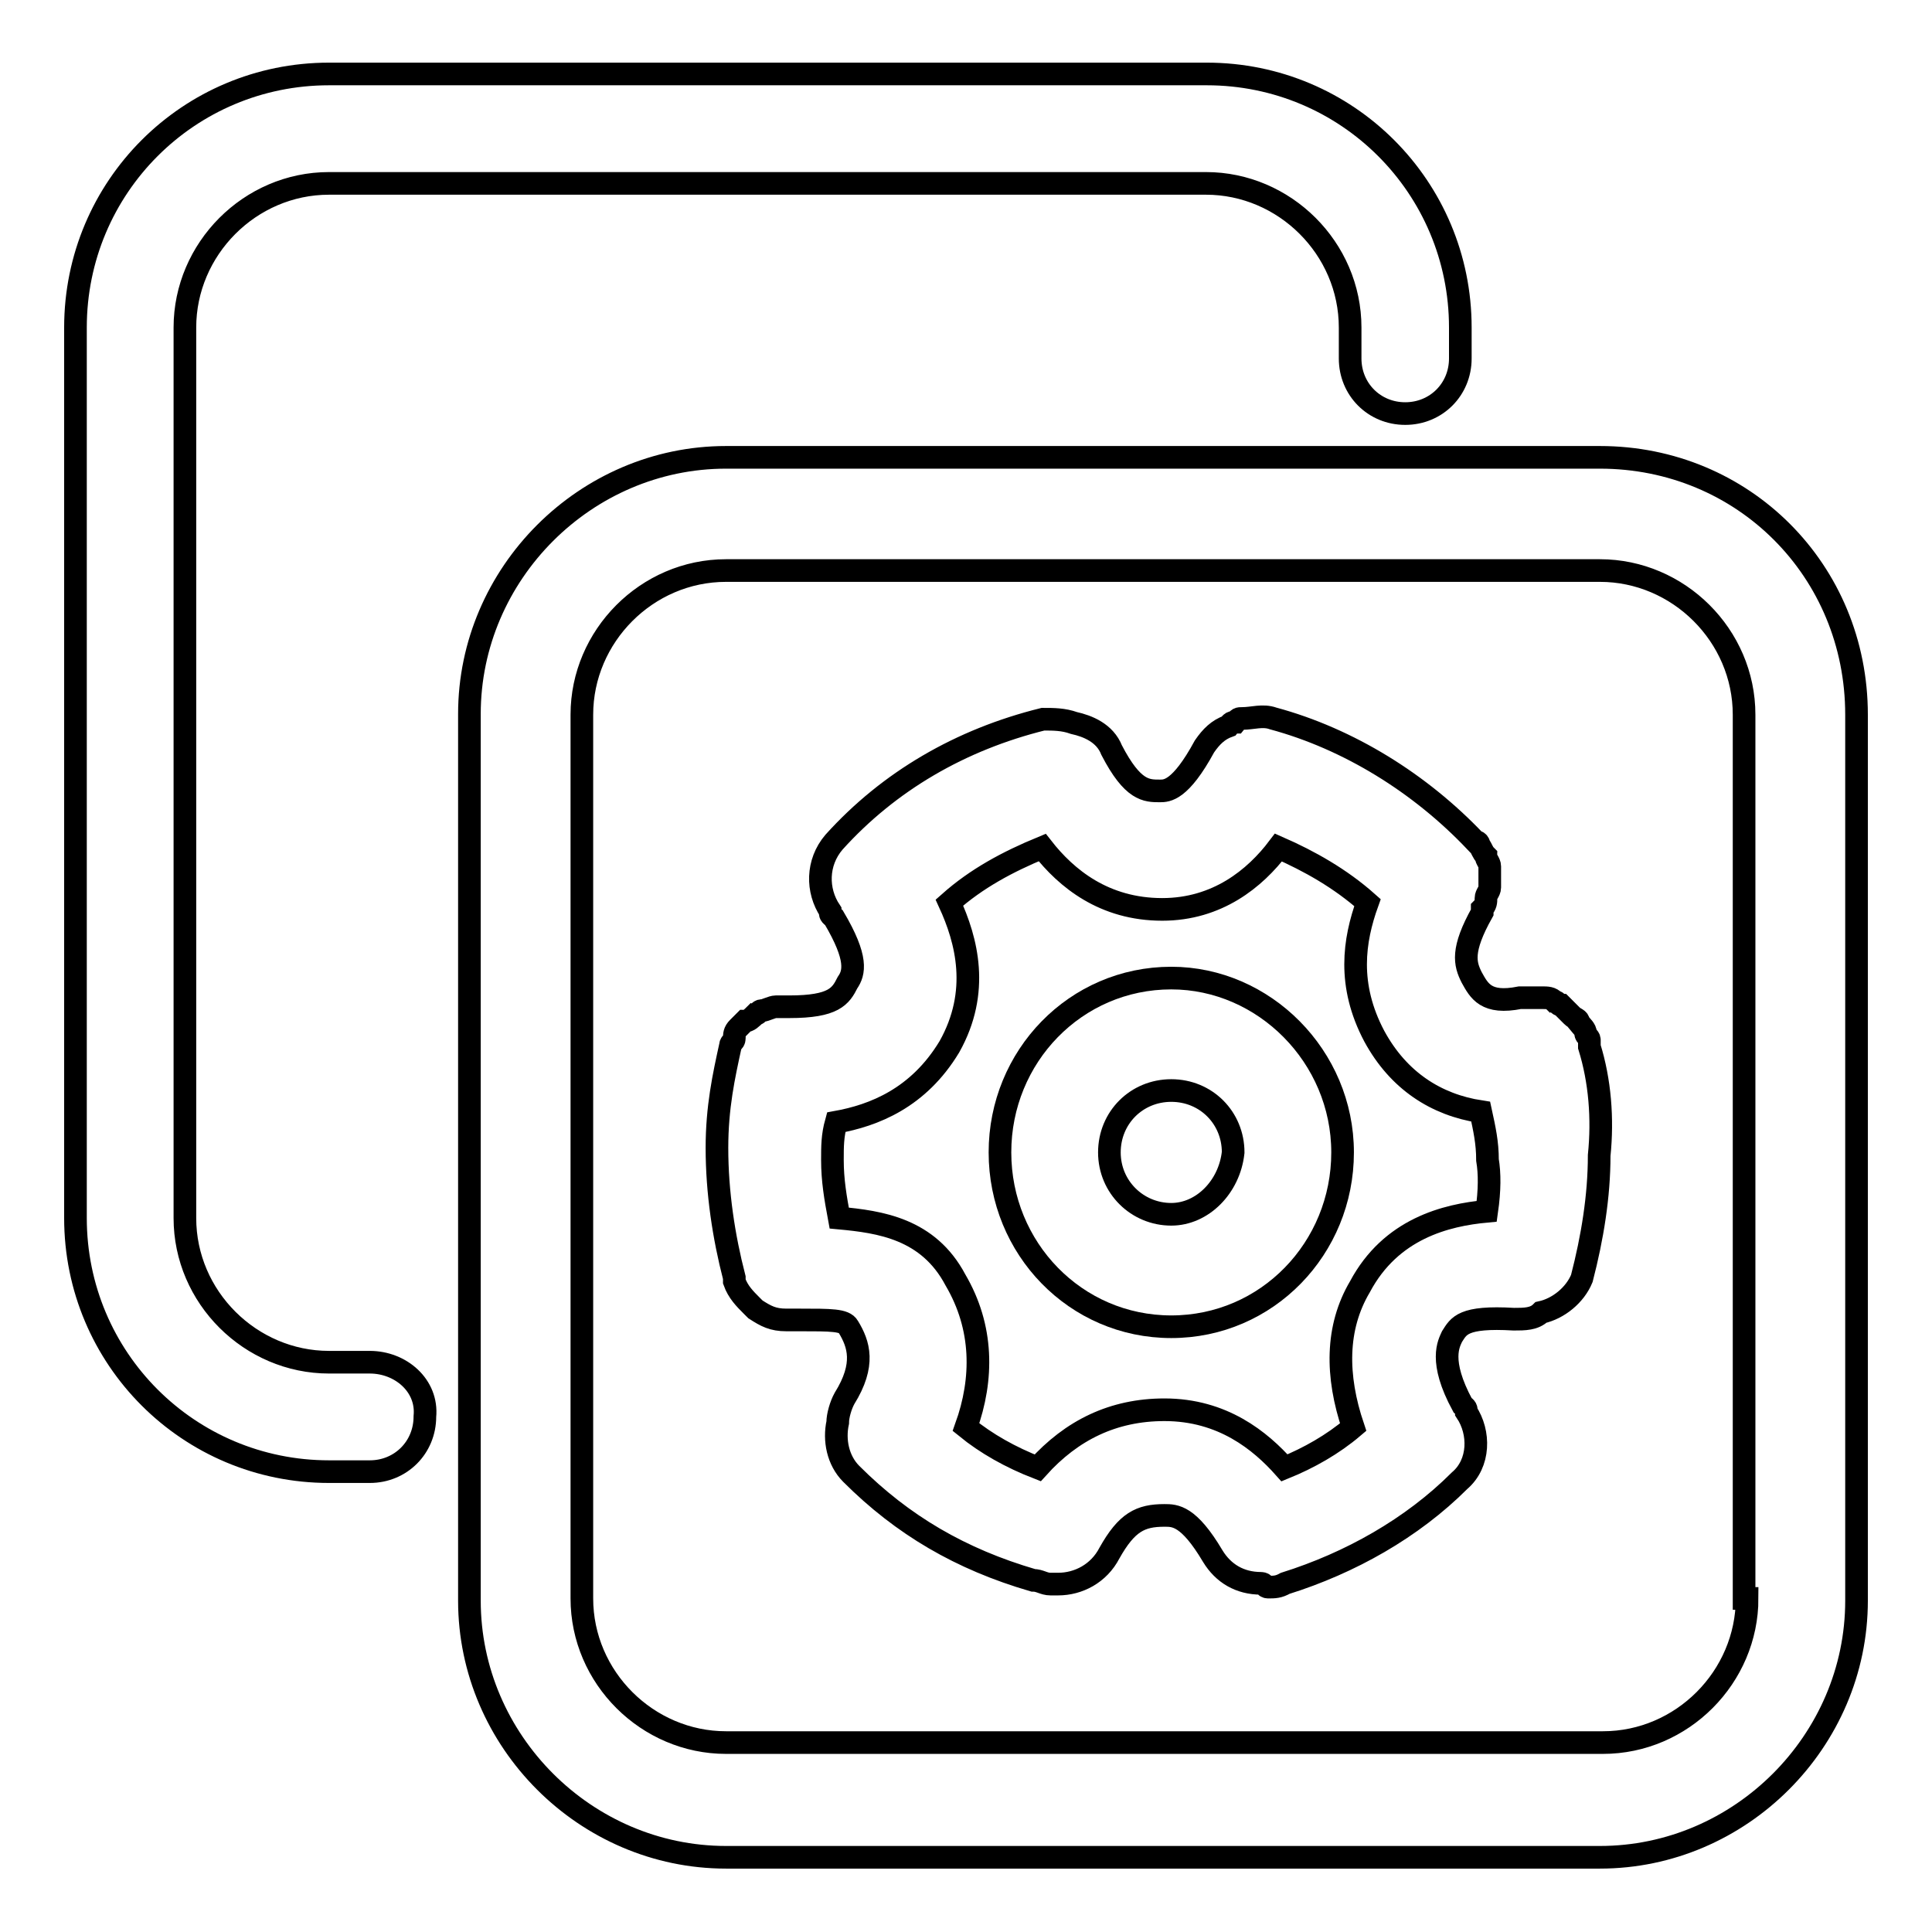 <?xml version="1.0" encoding="utf-8"?>
<!-- Svg Vector Icons : http://www.onlinewebfonts.com/icon -->
<!DOCTYPE svg PUBLIC "-//W3C//DTD SVG 1.1//EN" "http://www.w3.org/Graphics/SVG/1.1/DTD/svg11.dtd">
<svg version="1.1" xmlns="http://www.w3.org/2000/svg" xmlns:xlink="http://www.w3.org/1999/xlink" x="0px" y="0px" viewBox="0 0 256 256" enable-background="new 0 0 256 256" xml:space="preserve">
<g><g><path stroke-width="3" fill-opacity="0" stroke="#000000"  d="M212,60.6H96.2c-18.6,0-34,15.4-34,34v117.5c0,18.6,15.4,34,34,34H212c18.6,0,34-15.4,34-34V94.7C246,75.6,231,60.6,212,60.6z M231.5,211.8c0,10.4-8.6,19.1-19.1,19.1H96.2c-10.4,0-19.1-8.6-19.1-19.1V94.7c0-10.4,8.6-19.1,19.1-19.1H212c10.4,0,19.1,8.6,19.1,19.1v117.1H231.5z"/><path stroke-width="3" fill-opacity="0" stroke="#000000"  d="M49,180.5h-5.4c-10.4,0-19.1-8.6-19.1-19.1v-118c0-10.4,8.6-19.1,19.1-19.1h116.2c10.4,0,19.1,8.6,19.1,19.1v4.1c0,4.1,3.2,7.3,7.3,7.3s7.3-3.2,7.3-7.3v-4.1c0-18.6-15-33.6-33.6-33.6H43.6C25,9.8,10,24.8,10,43.4v118C10,180,25,195,43.6,195H49c4.1,0,7.3-3.2,7.3-7.3C56.7,183.6,53.1,180.5,49,180.5z"/><path stroke-width="3" fill-opacity="0" stroke="#000000"  d="M155.2,129.6c-12.7,0-22.7,10.4-22.7,23.1s10,23.1,22.7,23.1c12.7,0,22.7-10.4,22.7-23.1S167.5,129.6,155.2,129.6z M155.2,160.9c-4.5,0-8.2-3.6-8.2-8.2s3.6-8.2,8.2-8.2s8.2,3.6,8.2,8.2C162.9,157.3,159.3,160.9,155.2,160.9z"/><path stroke-width="3" fill-opacity="0" stroke="#000000"  d="M210.6,138.7L210.6,138.7c0-0.5,0-0.5,0-0.9s-0.5-0.5-0.5-0.9c0-0.5-0.5-0.9-0.9-1.4c0-0.5-0.5-0.5-0.9-0.9c-0.5-0.5-0.9-0.9-1.4-1.4c-0.5,0-0.5-0.5-0.9-0.5c-0.5-0.5-0.9-0.5-1.8-0.5c-0.5,0-0.9,0-1.4,0s-0.9,0-1.4,0c-4.5,0.9-5.4-0.9-6.4-2.7c-0.9-1.8-1.4-3.6,1.4-8.6v-0.5c0.5-0.5,0.5-0.9,0.5-1.4s0.5-0.9,0.5-1.4s0-0.9,0-1.4c0-0.5,0-0.9,0-1.4s-0.5-0.9-0.5-1.4c-0.5-0.5-0.5-0.9-0.9-1.4c0,0,0-0.5-0.5-0.5c-7.3-7.7-16.8-13.6-26.8-16.3c-1.4-0.5-2.7,0-4.1,0c-0.5,0-0.5,0-0.9,0.5c-0.5,0-0.5,0-0.9,0.5c-1.4,0.5-2.3,1.4-3.2,2.7c-3.2,5.9-5,5.9-5.9,5.9c-1.8,0-3.6,0-6.4-5.4c-0.9-2.3-3.2-3.2-5-3.6c-1.4-0.5-2.7-0.5-4.1-0.5c-10.9,2.7-20.4,8.2-27.7,16.3c-2.3,2.7-2.3,6.4-0.5,9.1c0,0.5,0,0.5,0.5,0.9c3.2,5.4,2.7,7.3,1.8,8.6c-0.9,1.8-1.8,3.2-7.7,3.2c-0.5,0-0.5,0-0.9,0s-0.9,0-0.9,0c-0.5,0-1.4,0.5-1.8,0.5c-0.5,0-0.5,0.5-0.9,0.5c-0.5,0.5-0.9,0.9-1.4,0.9c-0.5,0.5-0.5,0.5-0.9,0.9c-0.5,0.5-0.5,0.9-0.5,1.4c0,0.5-0.5,0.5-0.5,0.9c-0.9,4.1-1.8,8.2-1.8,13.6c0,5.9,0.9,11.8,2.3,17.2c0,0,0,0,0,0.5c0.5,1.4,1.4,2.3,2.3,3.2l0.5,0.5c1.4,0.9,2.3,1.4,4.1,1.4h1.8c4.1,0,5.9,0,6.4,0.9c1.4,2.3,2.3,5-0.5,9.5c-0.5,0.9-0.9,2.3-0.9,3.2c-0.5,2.3,0,5,1.8,6.8c6.8,6.8,14.5,11.3,24.1,14.1c0.9,0,1.4,0.5,2.3,0.5c0,0,0,0,0.5,0h0.5c2.7,0,5.4-1.4,6.8-4.1c2.3-4.1,4.1-5,7.3-5c1.4,0,3.2,0,6.4,5.4c1.4,2.3,3.6,3.6,6.4,3.6c0.5,0,0.5,0.5,0.9,0.5c0.9,0,1.4,0,2.3-0.5c8.6-2.7,16.8-7.3,23.1-13.6c2.7-2.3,2.7-6.4,0.9-9.1c0-0.5,0-0.5-0.5-0.9c-3.2-5.9-1.8-8.2-1.4-9.1c0.9-1.4,1.4-2.7,8.2-2.3c1.4,0,2.7,0,3.6-0.9c2.3-0.5,4.5-2.3,5.4-4.5c1.4-5.4,2.3-10.9,2.3-16.3C212.4,148.2,212,143.2,210.6,138.7L210.6,138.7z M197,160.5c-5.4,0.5-12.7,2.3-16.8,10c-3.2,5.4-3.2,11.8-0.9,18.6c-2.7,2.3-5.9,4.1-9.1,5.4c-3.2-3.6-8.2-7.7-15.9-7.7c-6.8,0-12.3,2.7-16.8,7.7c-3.6-1.4-6.8-3.2-9.5-5.4c2.3-6.4,2.3-13.2-1.4-19.5c-3.6-6.8-10-7.7-15.4-8.2c-0.5-2.7-0.9-5-0.9-7.7c0-1.8,0-3.2,0.5-5c5-0.9,10.9-3.2,15-10c4.1-7.3,2.3-14.1,0-19.1c3.6-3.2,7.7-5.4,12.3-7.3c3.2,4.1,8.2,8.2,15.9,8.2c7.3,0,12.3-4.1,15.4-8.2c4.1,1.8,8.2,4.1,11.8,7.3c-1.8,5-2.7,10.9,0.9,17.7c3.2,5.9,8.2,9.1,14.1,10c0.5,2.3,0.9,4.1,0.9,6.4C197.4,155.5,197.4,157.7,197,160.5z"/></g></g>
</svg>